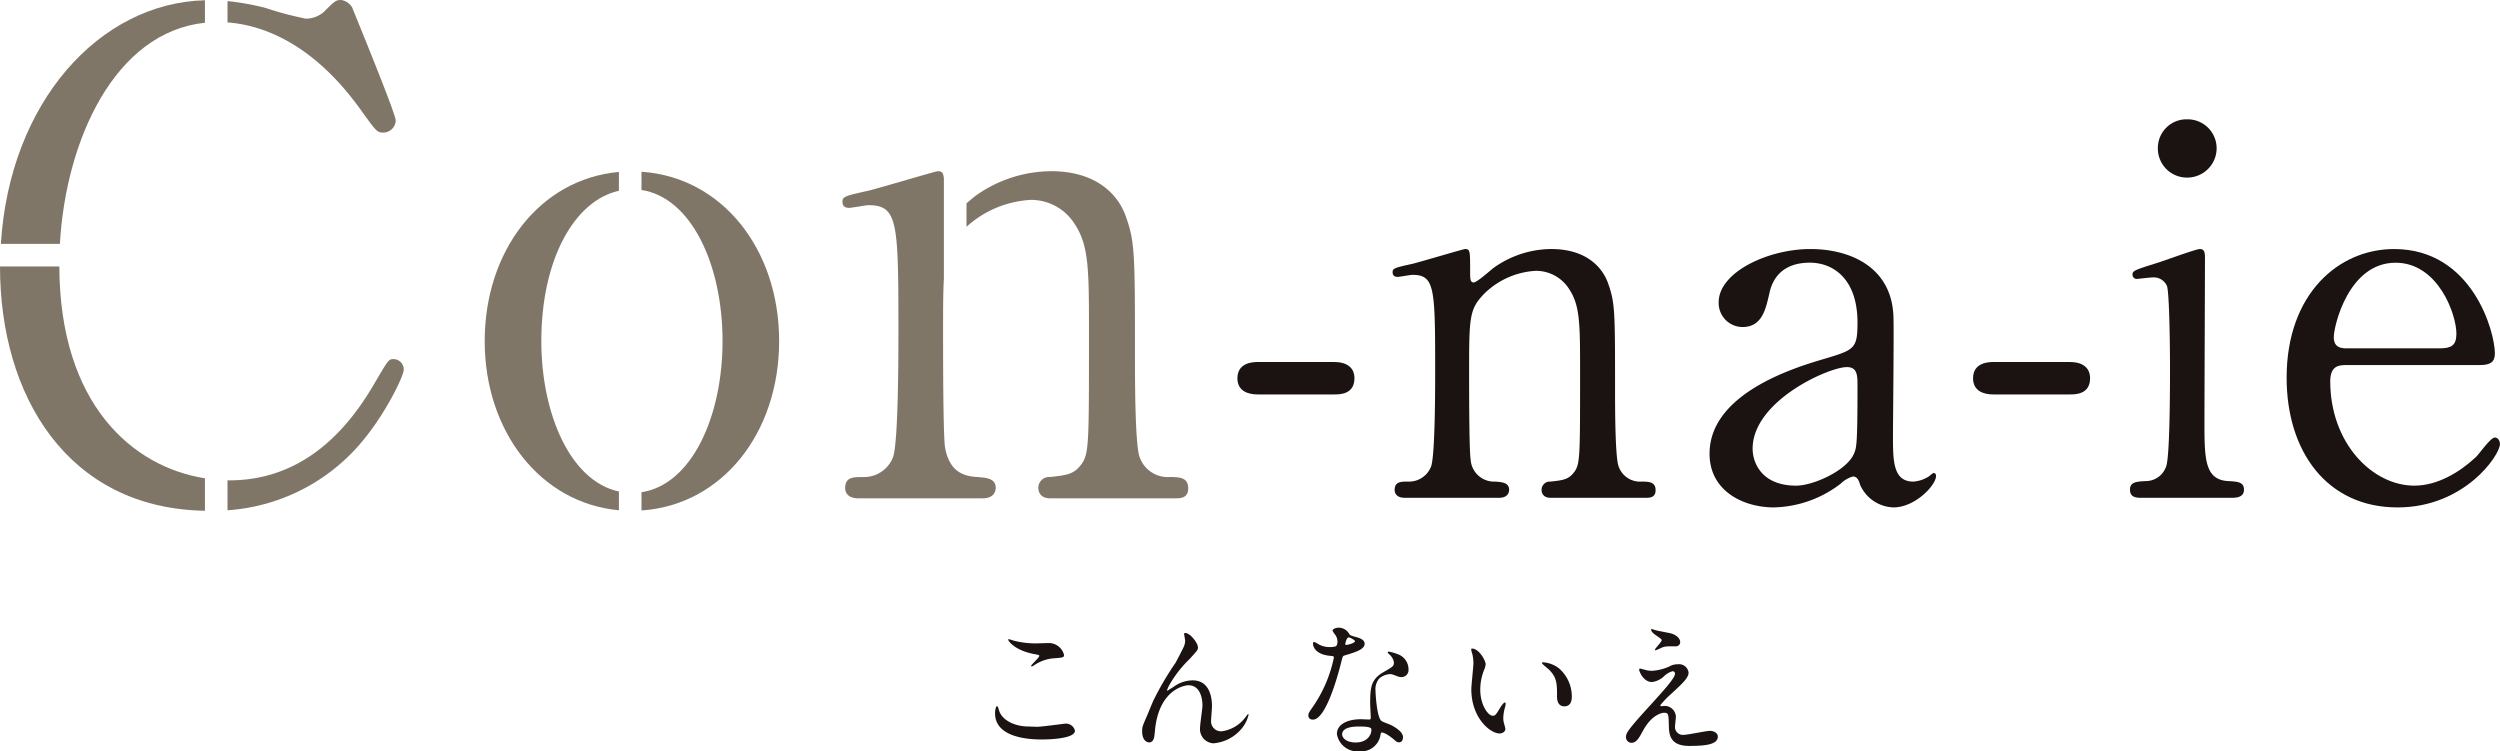 <svg xmlns="http://www.w3.org/2000/svg" xmlns:xlink="http://www.w3.org/1999/xlink" width="312.367" height="93.87" viewBox="0 0 312.367 93.87">
  <defs>
    <clipPath id="clip-path">
      <rect id="長方形_44631" data-name="長方形 44631" width="312.367" height="93.87" fill="none"/>
    </clipPath>
  </defs>
  <g id="グループ_215296" data-name="グループ 215296" transform="translate(5.201 -16)">
    <g id="グループ_215297" data-name="グループ 215297" transform="translate(7.799 -18.999)">
      <g id="グループ_215293" data-name="グループ 215293" transform="translate(-13 34.999)" clip-path="url(#clip-path)">
        <path id="パス_262936" data-name="パス 262936" d="M88.151,64.191c.559,0,3.394-.391,3.489-.391a1.157,1.157,0,0,1,1.23.876c0,1.008-3.171,1.1-4.2,1.1-1.846,0-5.782-.336-5.782-3.265,0-.709.205-.913.243-.913.13,0,.261.6.3.69.523,1.306,2.257,1.866,3.582,1.866.132,0,.951.036,1.138.036m.055-10.426c.223,0,1.269-.037,1.473-.037a1.959,1.959,0,0,1,1.828,1.492c0,.334-.168.334-1.455.429a5.1,5.1,0,0,0-2.349.9c-.187.113-.187.093-.262.093-.018,0-.056,0-.056-.038,0-.168,1.026-1.045,1.026-1.267,0-.112-.055-.132-.6-.223-2.424-.448-3.283-1.624-3.283-1.812,0-.055.057-.055.093-.055a6.045,6.045,0,0,1,.616.188,11.167,11.167,0,0,0,2.965.336" transform="translate(41.442 26.619)" fill="#1a1311"/>
        <path id="パス_262937" data-name="パス 262937" d="M102.116,54.541c0,.3-.111.411-1.026,1.417a14.564,14.564,0,0,0-2.461,3.115,4.811,4.811,0,0,0-.373.784c0,.055.018.075.075.075.2-.15.559-.355.727-.468a4.1,4.1,0,0,1,2.388-.82c2.293,0,2.424,2.482,2.424,3.228,0,.279-.111,1.51-.111,1.771a1.241,1.241,0,0,0,1.36,1.362,4.444,4.444,0,0,0,2.892-1.7c.073-.075.316-.448.373-.448.038,0,.056.036.056.093a4.2,4.2,0,0,1-.877,1.735,5.121,5.121,0,0,1-3.525,1.827,1.777,1.777,0,0,1-1.66-1.957c0-.429.3-2.388.3-2.781,0-1.044-.372-2.518-1.753-2.518-.316,0-3.45.355-4.122,5.13-.038.225-.113,1.213-.168,1.4-.037.13-.148.615-.615.615-.225,0-.877-.186-.877-1.4,0-.541.055-.652.522-1.735.15-.334.747-1.809.877-2.088a37.22,37.22,0,0,1,2.779-4.738c.093-.168.876-1.66,1.026-2a1.91,1.91,0,0,0,.168-.747c0-.111-.13-.783-.13-.856,0-.057.038-.112.13-.112.634,0,1.6,1.249,1.6,1.809" transform="translate(47.565 26.364)" fill="#1a1311"/>
        <path id="パス_262938" data-name="パス 262938" d="M112.624,54.019a1.522,1.522,0,0,0-.261-.82,3.654,3.654,0,0,1-.354-.522c0-.225.391-.391.765-.391a1.515,1.515,0,0,1,1.342.82c.093.13.281.2.84.354.354.094,1.063.3,1.063.82,0,.709-1.045,1.044-2.557,1.492-.167.055-.186.111-.354.765-.223.933-1.828,7.237-3.544,7.237-.5,0-.577-.336-.577-.522,0-.261.055-.354.615-1.156a16.7,16.7,0,0,0,2.575-6.081c0-.168-.13-.187-.411-.205-2.2-.187-2.2-1.492-2.2-1.51,0-.075.02-.225.132-.225.075,0,.13.02.5.243a2.772,2.772,0,0,0,1.437.391,2.34,2.34,0,0,0,.82-.111.887.887,0,0,0,.168-.579M118,65.7a2.44,2.44,0,0,1-2.629,2.034,2.6,2.6,0,0,1-2.817-2.164c0-1.212,1.324-1.846,3-1.846.148,0,.838.036.969.036.168,0,.261-.016.261-.2,0-.28-.073-1.53-.073-1.791,0-2.052.111-3.04,1.678-3.936,1.156-.672,1.287-.727,1.287-1.212a1.629,1.629,0,0,0-.523-.951c-.167-.15-.242-.225-.242-.3,0-.056.055-.095.131-.095a5.93,5.93,0,0,1,1.1.318,2,2,0,0,1,1.36,1.9.885.885,0,0,1-.876.969,1.284,1.284,0,0,1-.429-.075c-.708-.261-.783-.3-1.008-.3a2.231,2.231,0,0,0-1.36.559,2.105,2.105,0,0,0-.449,1.548c0,.466.186,3.358.747,3.75.168.131,1.044.429,1.212.522.391.205,1.473.8,1.473,1.492,0,.316-.131.654-.5.654-.186,0-.3-.057-.577-.3-.5-.447-1.362-1.024-1.623-.913-.075.036-.075.111-.113.3m-2.685-1.063c-.429,0-2.107,0-2.107.988,0,.447.559,1.006,1.678,1.006,1.809,0,2.07-1.416,1.957-1.714-.093-.28-1.1-.28-1.528-.28m-.5-10.669c0-.13-.652-.468-.765-.468-.316,0-.447.766-.447.822a.2.2,0,0,0,.037.112c.056.055,1.174-.186,1.174-.466" transform="translate(54.488 26.141)" fill="#1a1311"/>
        <path id="パス_262939" data-name="パス 262939" d="M124.358,56.021a2.565,2.565,0,0,1-.223.745,6.59,6.59,0,0,0-.448,2.406c0,1.884.97,3.246,1.549,3.246.317,0,.391-.093.951-1.024.113-.187.429-.634.579-.634.055,0,.093.075.093.148a2.325,2.325,0,0,1-.055.373,5.228,5.228,0,0,0-.243,1.417,2.533,2.533,0,0,0,.111.745,4.568,4.568,0,0,1,.15.616c0,.372-.391.577-.709.577-1.194,0-3.544-1.959-3.544-5.521,0-.522.262-2.817.262-3.3a5.239,5.239,0,0,0-.13-1.083,2.449,2.449,0,0,1-.15-.633c0-.056.075-.073.113-.073.858,0,1.7,1.491,1.7,1.995m9.1.429a4.644,4.644,0,0,1,1.66,3.562c0,.354-.038,1.231-.933,1.231-.915,0-.915-1.008-.915-1.249,0-1.548,0-2.331-.987-3.321-.15-.148-.9-.727-.9-.838,0-.055.073-.094.166-.094a3.624,3.624,0,0,1,1.9.709" transform="translate(61.269 27.011)" fill="#1a1311"/>
        <path id="パス_262940" data-name="パス 262940" d="M141.157,56.929a2.387,2.387,0,0,1,.783-.13,1.2,1.2,0,0,1,1.324,1.026c0,.67-.708,1.324-2.163,2.667a12.153,12.153,0,0,0-1.381,1.437c0,.075.094.111.187.111.038,0,.354-.036.41-.036a1.406,1.406,0,0,1,1.362,1.36c0,.186-.111,1.027-.111,1.213a.982.982,0,0,0,1.081,1.044c.522,0,2.817-.5,3.283-.5.5,0,.988.28.988.709,0,1.008-1.548,1.174-3.562,1.174-2.22,0-2.538-1.174-2.556-2.463-.037-1.509-.037-1.678-.6-1.678-.374,0-1.6.337-2.631,2.238-.522.952-.82,1.512-1.453,1.512a.687.687,0,0,1-.672-.672c0-.5,0-.708,3.058-4.047,1.6-1.773,3.06-3.358,3.06-3.9a.286.286,0,0,0-.318-.318,2.582,2.582,0,0,0-1.044.615,2.612,2.612,0,0,1-1.512.729c-1.081,0-1.6-1.344-1.6-1.53a.131.131,0,0,1,.13-.148c.057,0,.486.13.523.13a3.034,3.034,0,0,0,.912.148,6.02,6.02,0,0,0,2.5-.69m-1.939-4.365c.28.075,1.585.316,1.827.373.617.166,1.176.6,1.176,1.1a.522.522,0,0,1-.522.522c-1.306,0-1.344,0-1.791.168a8.346,8.346,0,0,1-.765.336.085.085,0,0,1-.075-.093c0-.129.84-.97.84-1.192,0-.114-.3-.3-.69-.579-.579-.393-.634-.615-.634-.709a.086.086,0,0,1,.073-.093c.057,0,.468.148.561.168" transform="translate(67.718 26.196)" fill="#1a1311"/>
        <path id="パス_262941" data-name="パス 262941" d="M105.609,34.207c-1.14,0-2.532-.379-2.532-2.026,0-2.025,2.089-2.025,2.532-2.025h9.559c2.532,0,2.532,1.708,2.532,2.025,0,2.026-1.836,2.026-2.532,2.026Z" transform="translate(51.534 15.077)" fill="#1a1311"/>
        <path id="パス_262942" data-name="パス 262942" d="M135.757,51.828c-1.14,0-1.14-.886-1.14-1.012a1.034,1.034,0,0,1,1.14-1.014c1.645-.189,2.28-.253,3.039-1.329.633-1.012.633-2.089.633-12.282,0-6.015,0-8.356-1.329-10.383a4.9,4.9,0,0,0-4.179-2.341,9.928,9.928,0,0,0-6.457,2.848c-1.9,1.962-1.9,2.913-1.9,10.192,0,1.645,0,9.37.19,10.509a2.934,2.934,0,0,0,3.1,2.785c.634.063,1.71.063,1.71,1.014,0,.126,0,1.012-1.266,1.012H117.525c-1.267,0-1.267-.886-1.267-.949,0-1.077.76-1.077,1.71-1.077a2.952,2.952,0,0,0,2.85-1.9c.505-1.455.505-9.876.505-12.091,0-10.257-.063-11.839-2.848-11.839-.253,0-1.582.253-1.836.253s-.633-.063-.633-.57.252-.57,2.532-1.075c1.012-.253,6.331-1.836,6.52-1.836.633,0,.633.253.633,2.785,0,.886,0,1.393.442,1.393s2.217-1.647,2.6-1.9a12.481,12.481,0,0,1,7.09-2.278c4.558,0,6.457,2.469,7.09,4.242.886,2.469.886,3.544.886,13.357,0,1.9,0,8.421.444,9.559a2.823,2.823,0,0,0,2.848,1.9c1.012,0,1.773.063,1.773,1.077,0,.949-.76.949-1.266.949Z" transform="translate(57.997 10.372)" fill="#1a1311"/>
        <path id="パス_262943" data-name="パス 262943" d="M165.388,29.354c.063,2.152-.063,12.471-.063,14.814,0,2.976,0,5.634,2.532,5.634a4.077,4.077,0,0,0,2.026-.7,2.647,2.647,0,0,1,.505-.379c.126,0,.316.063.316.379,0,1.14-2.6,3.925-5.317,3.925a4.709,4.709,0,0,1-4.179-2.848c-.126-.444-.316-1.014-.885-1.014a3.557,3.557,0,0,0-1.521.886,14.184,14.184,0,0,1-8.356,2.976c-3.8,0-8.04-2.026-8.04-6.711,0-7.533,10.636-10.762,14.308-11.839,3.8-1.138,4.177-1.266,4.177-4.557,0-5.445-3.037-7.471-5.95-7.471-4.179,0-4.875,2.976-5.065,3.862-.442,1.9-.886,4.179-3.355,4.179a3,3,0,0,1-2.974-3.1c0-3.735,6.141-6.646,11.458-6.646,5,0,10.257,2.278,10.383,8.61M160.45,46.32c.316-.759.442-1.012.442-8.484,0-1.266,0-2.341-1.329-2.341-2.278,0-11.775,4.24-11.775,10.192,0,1.708,1.075,4.621,5.443,4.621,2.152,0,6.331-1.9,7.218-3.988" transform="translate(71.197 10.372)" fill="#1a1311"/>
        <path id="パス_262944" data-name="パス 262944" d="M166.888,34.207c-1.14,0-2.532-.379-2.532-2.026,0-2.025,2.089-2.025,2.532-2.025h9.559c2.532,0,2.532,1.708,2.532,2.025,0,2.026-1.836,2.026-2.532,2.026Z" transform="translate(82.17 15.077)" fill="#1a1311"/>
        <path id="パス_262945" data-name="パス 262945" d="M178.885,57.23c-.568,0-1.455,0-1.455-1.012,0-.951.76-1.014,1.962-1.077a2.676,2.676,0,0,0,2.533-1.773c.505-1.075.505-10.318.505-12.6,0-1.771-.063-9.115-.38-10a1.8,1.8,0,0,0-1.773-1.075c-.316,0-1.9.189-1.962.189a.527.527,0,0,1-.57-.57c0-.442.316-.57,3.165-1.455.823-.253,4.749-1.71,5.254-1.71.633,0,.633.57.633,1.2,0,2.848-.063,17.093-.063,20.321,0,4.621,0,7.281,2.913,7.47,1.266.063,2.025.126,2.025,1.077,0,1.012-1.075,1.012-1.519,1.012Zm2.026-43.682a3.582,3.582,0,0,1,3.672-3.609,3.621,3.621,0,0,1,3.672,3.609,3.674,3.674,0,0,1-3.672,3.672,3.634,3.634,0,0,1-3.672-3.672" transform="translate(88.706 4.969)" fill="#1a1311"/>
        <path id="パス_262946" data-name="パス 262946" d="M197.952,35.242c-.824,0-2.026,0-2.026,2.025,0,7.725,5.254,13.042,10.51,13.042,2.911,0,5.7-1.71,7.66-3.546.381-.316,1.834-2.469,2.4-2.469.316,0,.633.316.633.823,0,1.392-4.431,7.912-12.787,7.912-8.863,0-13.866-7.026-13.866-16.205,0-10.509,6.522-16.079,13.422-16.079,9.813,0,12.6,10.381,12.6,13.041,0,1.14-.633,1.456-1.9,1.456Zm11.65-2.089c1.39,0,2.088-.316,2.088-1.836,0-2.406-2.28-8.863-7.6-8.863-5.886,0-7.723,7.914-7.723,9.306s1.075,1.393,1.645,1.393Z" transform="translate(95.231 10.372)" fill="#1a1311"/>
        <path id="パス_262947" data-name="パス 262947" d="M87.077,52.47c-2.164-.084-3.579-1-4.078-3.663-.25-1.5-.25-11.653-.25-13.818,0-3.283,0-5.572.1-7.287V15.153c-.084-.757-.282-.891-.769-.891-.249,0-7.242,2.082-8.574,2.415-3,.666-3.33.748-3.33,1.414s.5.75.834.75,2.08-.334,2.413-.334c3.663,0,3.745,2.082,3.745,15.566,0,2.914,0,13.986-.666,15.9a3.879,3.879,0,0,1-3.745,2.5c-1.248,0-2.247,0-2.247,1.414,0,.084,0,1.249,1.663,1.249H87.661c1.665,0,1.665-1.165,1.665-1.332,0-1.248-1.416-1.248-2.248-1.332" transform="translate(35.086 7.131)" fill="#807668"/>
        <path id="パス_262948" data-name="パス 262948" d="M105.887,52.47a3.716,3.716,0,0,1-3.745-2.5c-.583-1.5-.583-10.072-.583-12.57,0-12.9,0-14.317-1.165-17.563-.832-2.332-3.328-5.578-9.322-5.578a16.41,16.41,0,0,0-9.324,3c-.2.132-.687.555-1.239,1.014v2.934a13,13,0,0,1,8.065-3.364,6.443,6.443,0,0,1,5.494,3.079c1.747,2.664,1.747,5.743,1.747,13.651,0,13.4,0,14.818-.832,16.148-1,1.416-1.831,1.5-4,1.749a1.359,1.359,0,0,0-1.5,1.332c0,.166,0,1.332,1.5,1.332h15.566c.666,0,1.665,0,1.665-1.249,0-1.33-1-1.414-2.331-1.414" transform="translate(40.25 7.131)" fill="#807668"/>
        <path id="パス_262949" data-name="パス 262949" d="M57.145,54.25c-6.091-1.291-9.694-9.748-9.694-18.79,0-10.252,4.161-17.573,9.694-18.782V14.321c-9.943.9-16.769,9.922-16.769,21.139,0,11.287,6.964,20.237,16.769,21.137Z" transform="translate(20.186 7.161)" fill="#807668"/>
        <path id="パス_262950" data-name="パス 262950" d="M53.436,14.306v2.278c6.219.954,10.128,9.325,10.128,18.883,0,9.408-3.84,17.921-10.128,18.883v2.278c10.03-.666,17.2-9.63,17.2-21.161s-7.173-20.5-17.2-21.161" transform="translate(26.715 7.153)" fill="#807668"/>
        <path id="パス_262951" data-name="パス 262951" d="M7.448,30.463C8.186,17.434,14.33,4.009,25.571,2.83V.021C12.424.349,1.165,12.732.073,30.463Z" transform="translate(0.036 0.011)" fill="#807668"/>
        <path id="パス_262952" data-name="パス 262952" d="M18.952,2.8c3.817.288,10.425,2.142,16.772,11.1,1.749,2.413,1.915,2.664,2.664,2.664a1.562,1.562,0,0,0,1.582-1.5c0-.916-5.41-13.984-5.41-14.068a1.916,1.916,0,0,0-1.416-1c-.666,0-.832.166-2.164,1.5a3.424,3.424,0,0,1-2.247.832A40.636,40.636,0,0,1,23.738,1,31.943,31.943,0,0,0,18.952.135Z" transform="translate(9.475 0.001)" fill="#807668"/>
        <path id="パス_262953" data-name="パス 262953" d="M25.607,48.663C16.589,47.256,7.473,39.442,7.414,22.2H0v0c0,16.145,8.41,30.23,25.607,30.521Z" transform="translate(0 11.098)" fill="#807668"/>
        <path id="パス_262954" data-name="パス 262954" d="M39.721,29.913c-.666,0-.666.084-2.581,3.33-5.493,9.324-12.153,11.82-17.98,11.82-.069,0-.138-.009-.208-.009V48.8a24,24,0,0,0,17.273-9.151c2.664-3.33,4.746-7.659,4.746-8.407a1.3,1.3,0,0,0-1.249-1.332" transform="translate(9.475 14.956)" fill="#807668"/>
      </g>
    </g>
  </g>
</svg>
